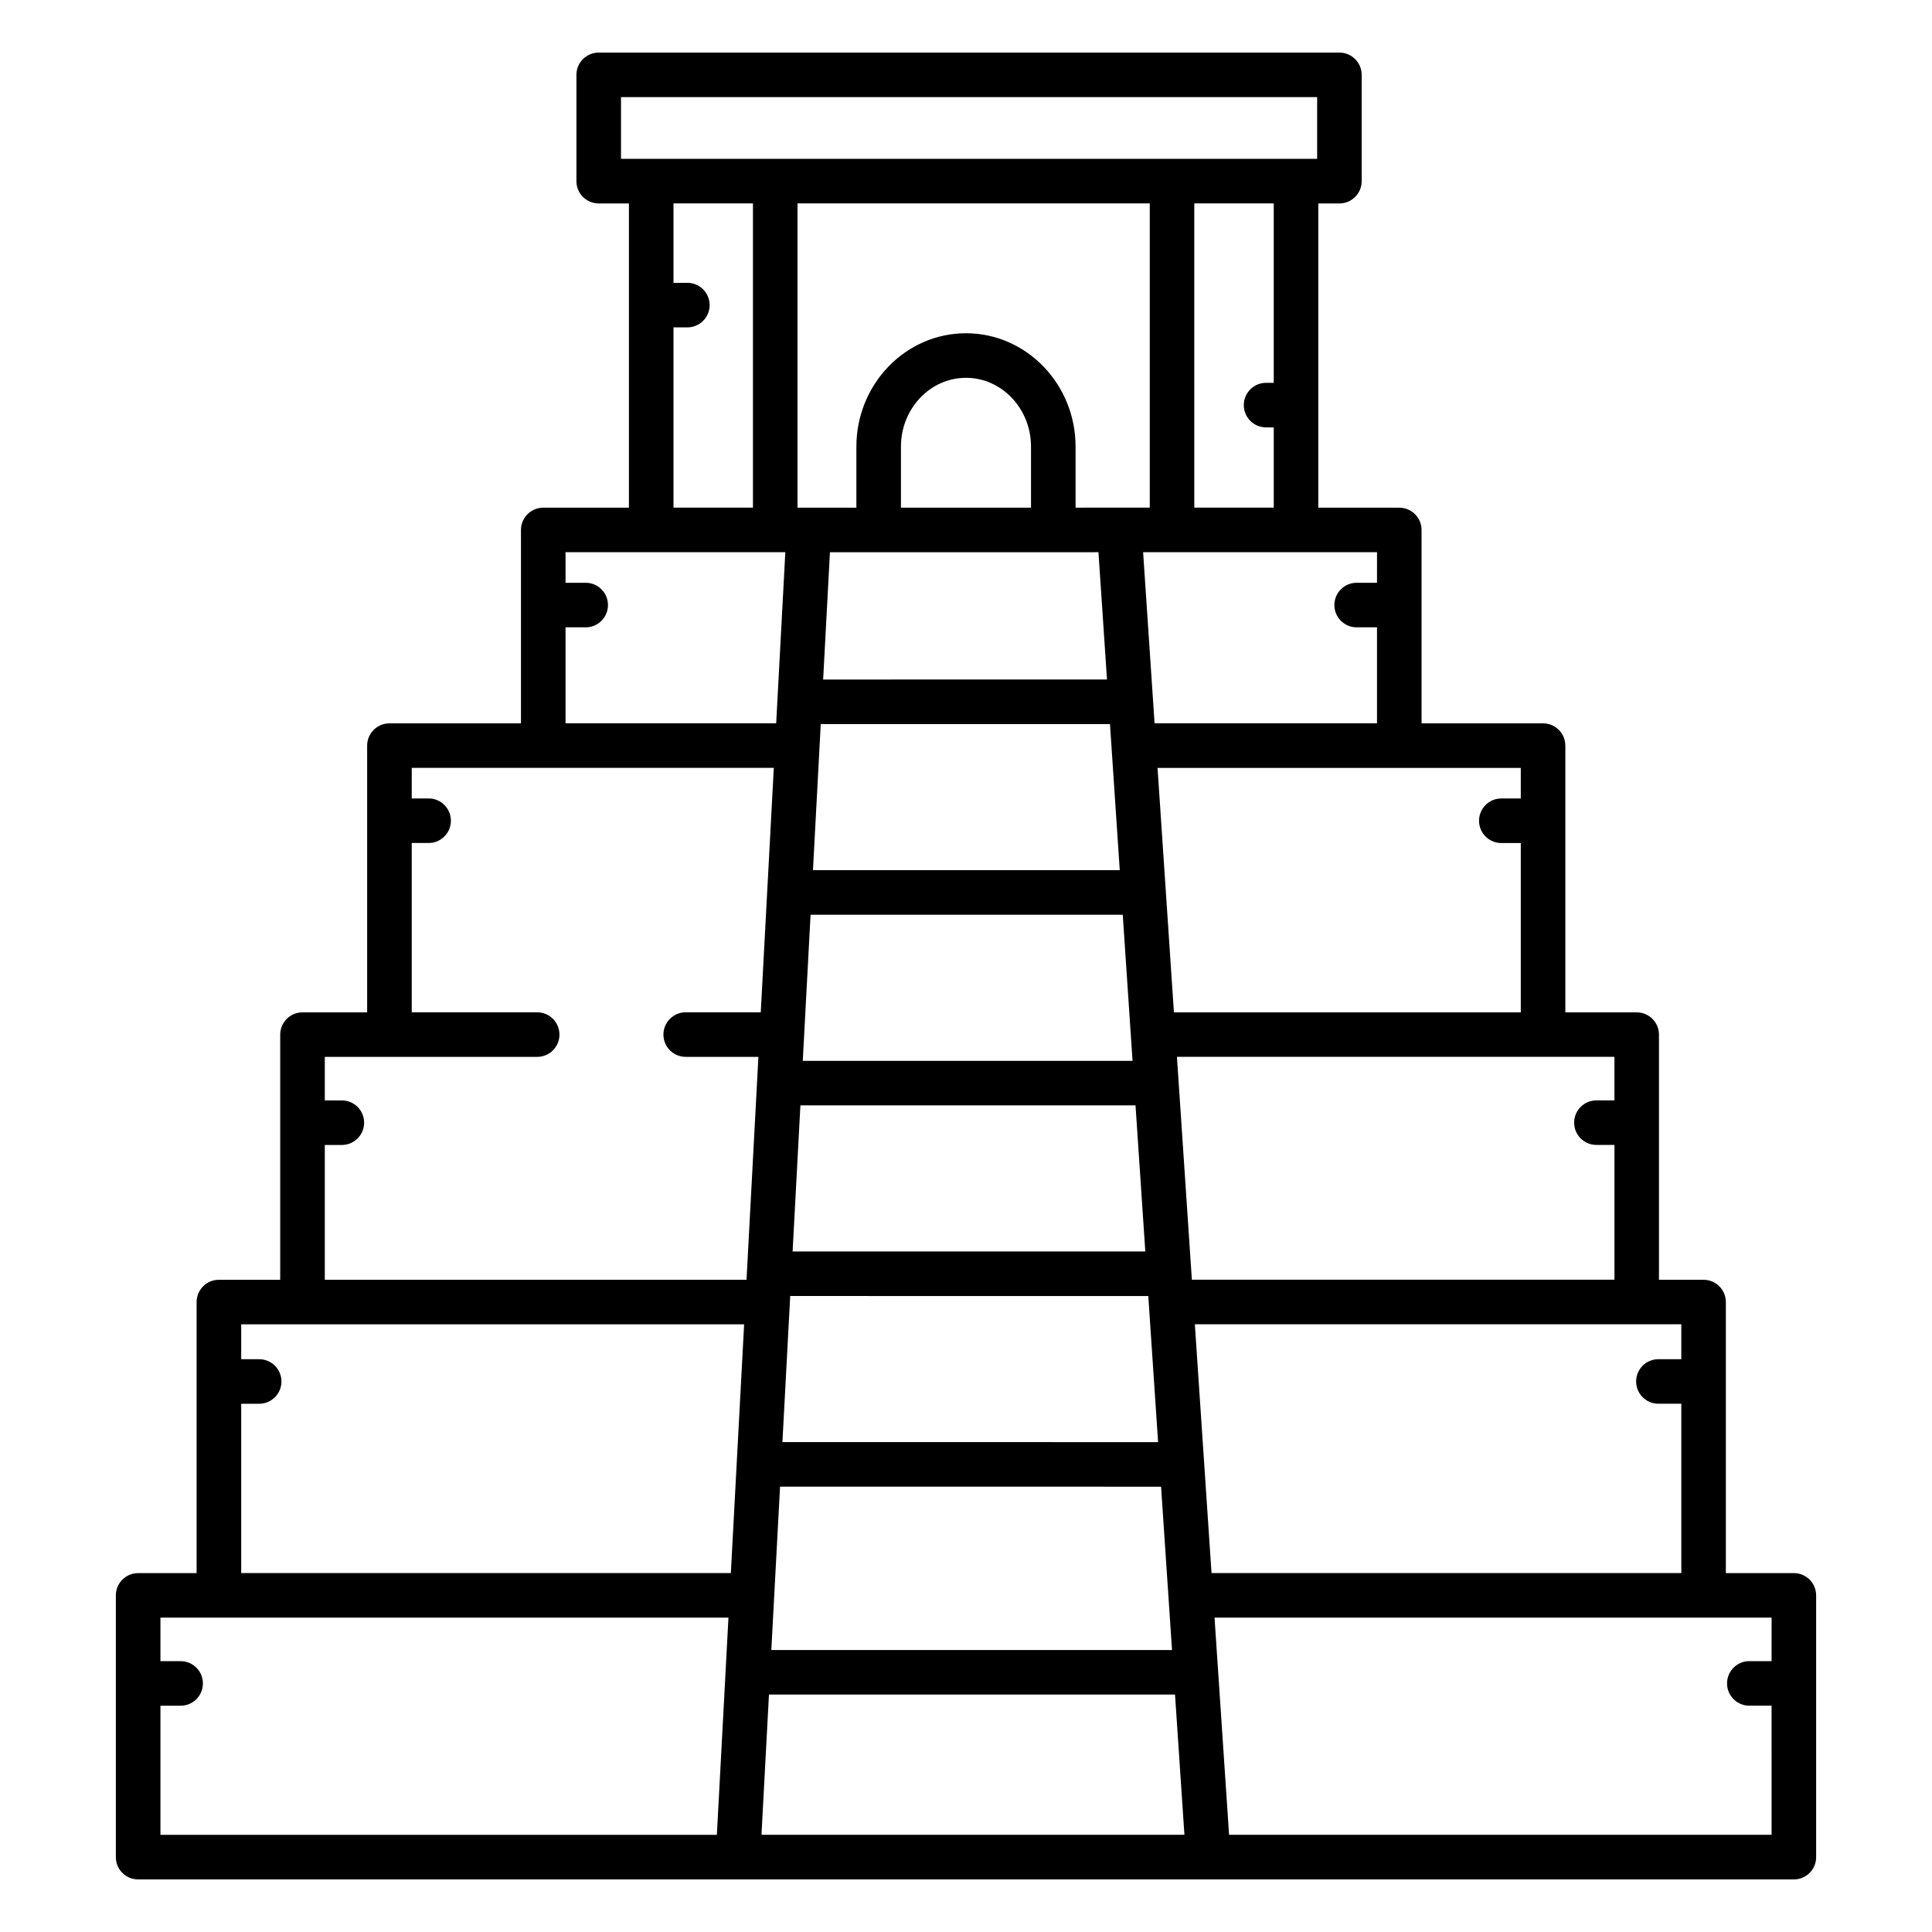 <?xml version="1.0" encoding="UTF-8"?>
<!-- Uploaded to: ICON Repo, www.svgrepo.com, Generator: ICON Repo Mixer Tools -->
<svg fill="#000000" width="800px" height="800px" version="1.1" viewBox="144 144 512 512" xmlns="http://www.w3.org/2000/svg">
 <path d="m619.39 560.89h-18.023v-71.832c0-3.258-2.641-5.902-5.902-5.902h-11.82v-64.965c0-3.262-2.644-5.906-5.902-5.906h-18.91v-70.684c0-3.262-2.644-5.906-5.902-5.906h-32.203v-51.25c0-3.262-2.641-5.902-5.902-5.902h-21.461v-80.629h5.59c3.262 0 5.906-2.644 5.906-5.902v-28.172c0-3.258-2.644-5.902-5.906-5.902h-196.29c-3.262 0-5.906 2.644-5.906 5.902v28.172c0 3.258 2.644 5.902 5.906 5.902h8.008v80.625l-22.707 0.004c-3.262 0-5.906 2.641-5.906 5.902v51.25h-34.855c-3.262 0-5.906 2.644-5.906 5.906v70.684h-17.137c-3.258 0-5.902 2.644-5.902 5.906v64.969h-16.25c-3.262 0-5.906 2.644-5.906 5.902v71.832h-15.5c-3.262 0-5.902 2.644-5.902 5.906v69.363c0 3.262 2.641 5.902 5.902 5.902h438.79c3.262 0 5.902-2.641 5.902-5.902v-69.367c0-3.262-2.641-5.906-5.902-5.906zm-72.367-213.39v8.105h-5.156c-3.262 0-5.906 2.644-5.906 5.906s2.644 5.902 5.906 5.902h5.156v44.871h-91.922l-4.34-64.781zm-111.92-57.156 2.262 33.734-75.223 0.004 1.801-33.734zm-52.344-11.809v-16.168c0-10.059 7.731-18.242 17.234-18.242 9.504 0 17.234 8.184 17.234 18.242v16.168zm55.395 57.352 2.594 38.723h-81.305l2.066-38.719zm3.387 50.527 2.594 38.719h-87.391l2.066-38.719zm-12.504-107.88v-16.168c0-16.57-13.027-30.051-29.043-30.051-16.012 0-29.043 13.48-29.043 30.051v16.168h-15.605v-80.629h93.352v80.625zm-72.922 158.4h88.809l2.594 38.719h-93.469zm91.812 50.527c0.129 0 0.254-0.012 0.379-0.02l2.598 38.738-99.555-0.004 2.066-38.719zm3.769 50.527 2.902 43.289-106.19-0.004 2.312-43.289zm57.227-247.65-0.004 8.102h-5.391c-3.262 0-5.906 2.644-5.906 5.902 0 3.262 2.644 5.906 5.906 5.906h5.391v25.434h-58.945l-3.039-45.348zm-29.398-33.074h2.035v21.266h-21.059l-0.004-80.629h21.059v47.551h-2.035c-3.262 0-5.902 2.644-5.902 5.906 0 3.262 2.641 5.902 5.902 5.902zm-170.95-71.172v-16.359h184.48v16.359zm17.582 32.859h-3.672v-21.051h21.055v80.625l-21.055 0.004v-47.77h3.672c3.262 0 5.906-2.644 5.906-5.902 0-3.262-2.644-5.906-5.906-5.906zm-32.281 91.297h5.34c3.262 0 5.902-2.644 5.902-5.906 0-3.258-2.641-5.902-5.902-5.902h-5.34v-8.105h58.242l-2.422 45.348h-55.82zm40.102 320h-147.46v-34.215h5.352-0.004c3.262 0 5.906-2.644 5.906-5.902 0-3.262-2.644-5.906-5.906-5.906h-5.348v-11.535h150.53zm3.703-69.367h-129.76v-44.871h4.762c3.262 0 5.902-2.641 5.902-5.902s-2.641-5.902-5.902-5.902h-4.762v-9.25h133.28zm-11.961-136.8h19.262l-3.148 59.066h-111.76v-35.719h4.516c3.262 0 5.906-2.644 5.906-5.906 0-3.258-2.644-5.902-5.906-5.902h-4.516v-11.539h56.285c3.258 0 5.902-2.644 5.902-5.902 0-3.262-2.644-5.906-5.902-5.906h-33.246v-44.871h4.477c3.258 0 5.902-2.641 5.902-5.902 0-3.262-2.644-5.906-5.902-5.906h-4.477v-8.105h95.953l-3.457 64.781h-19.891c-3.262 0-5.906 2.644-5.906 5.906 0 3.258 2.644 5.902 5.906 5.902zm20.078 206.16 1.984-37.164h107.61l2.492 37.164zm114.06-147.08-3.957-59.086h115.94v11.535h-4.777 0.004c-3.262 0-5.906 2.644-5.906 5.906 0 3.258 2.644 5.902 5.906 5.902h4.777v35.719h-111.6c-0.129 0.004-0.258 0.016-0.383 0.023zm0.789 11.789h128.92v9.25h-6.07c-3.262 0-5.906 2.641-5.906 5.902 0 3.262 2.644 5.902 5.906 5.902h6.07v44.871h-124.5zm152.84 89.27h-5.894l-0.004-0.004c-3.258 0-5.902 2.644-5.902 5.906 0 3.258 2.644 5.902 5.902 5.902h5.894l0.004 34.215h-143.77l-3.856-57.559h147.63z"/>
</svg>